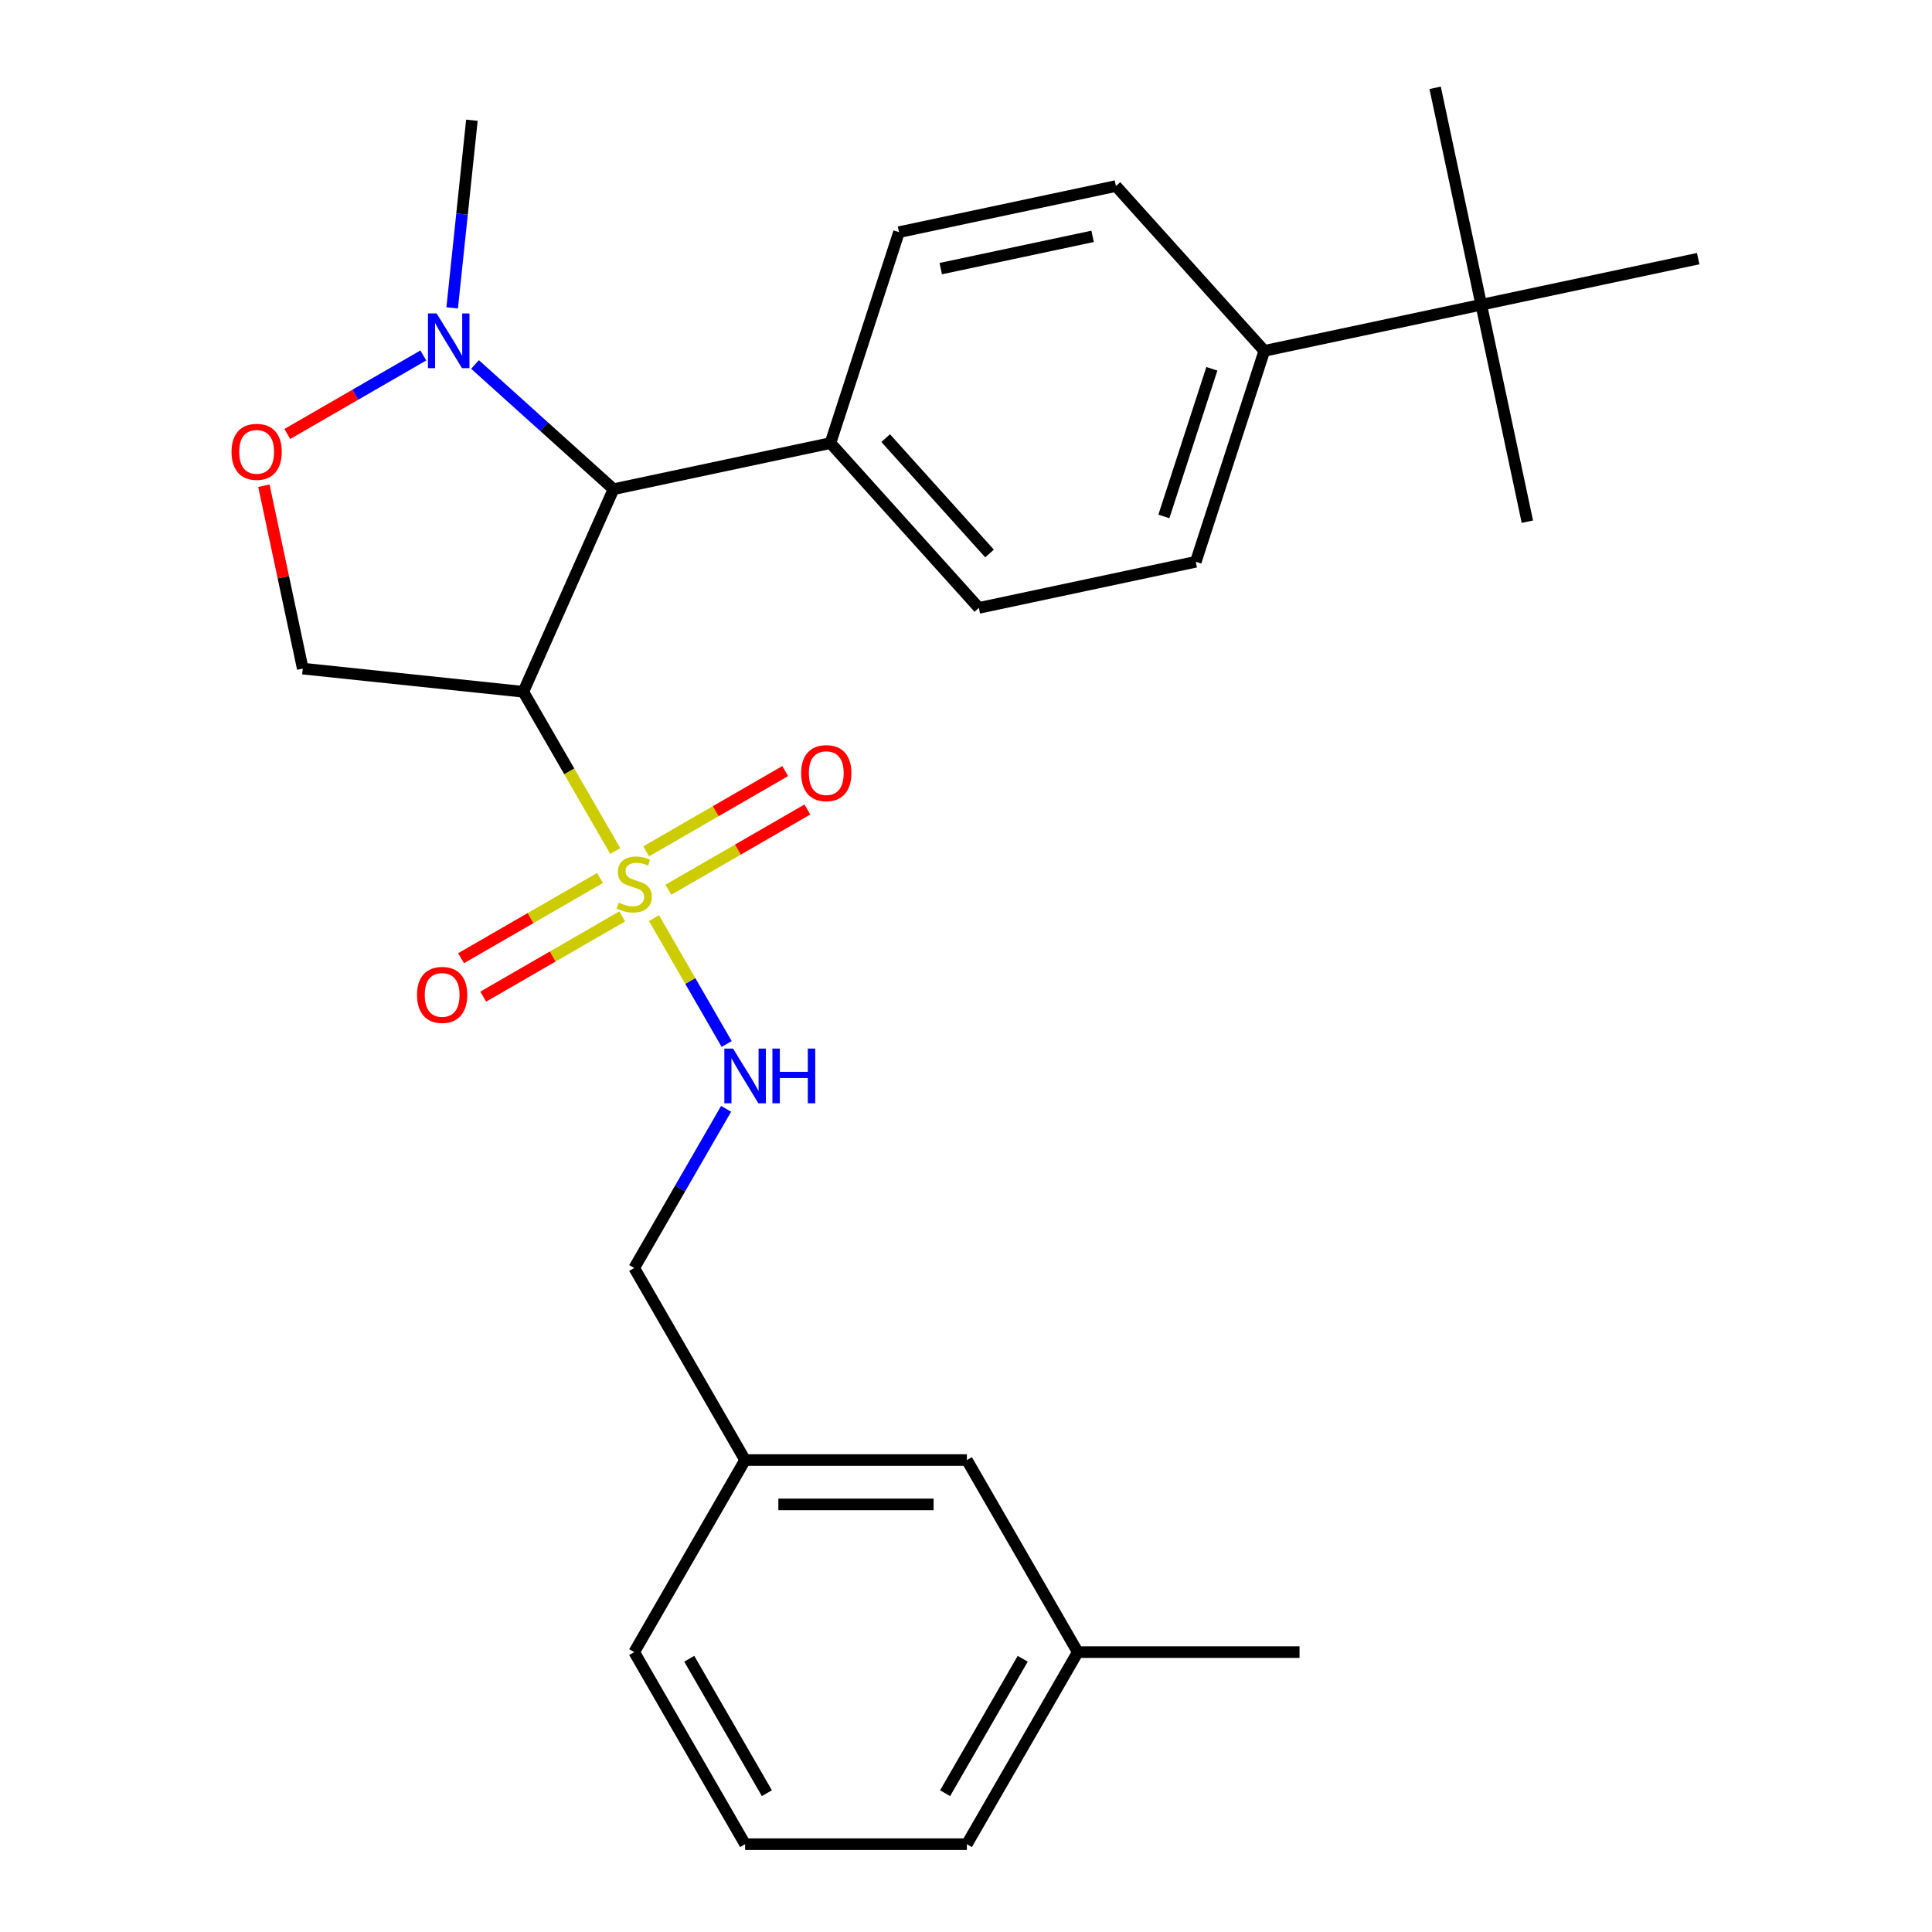 <?xml version='1.0' encoding='iso-8859-1'?>
<svg version='1.1' baseProfile='full'
              xmlns='http://www.w3.org/2000/svg'
                      xmlns:rdkit='http://www.rdkit.org/xml'
                      xmlns:xlink='http://www.w3.org/1999/xlink'
                  xml:space='preserve'
width='1000px' height='1000px' viewBox='0 0 1000 1000'>
<!-- END OF HEADER -->
<rect style='opacity:1.0;fill:#FFFFFF;stroke:none' width='1000' height='1000' x='0' y='0'> </rect>
<path class='bond-0' d='M 270.871,358.071 L 156.708,346.072' style='fill:none;fill-rule:evenodd;stroke:#000000;stroke-width:6px;stroke-linecap:butt;stroke-linejoin:miter;stroke-opacity:1' />
<path class='bond-1' d='M 270.871,358.071 L 317.561,253.204' style='fill:none;fill-rule:evenodd;stroke:#000000;stroke-width:6px;stroke-linecap:butt;stroke-linejoin:miter;stroke-opacity:1' />
<path class='bond-2' d='M 270.871,358.071 L 294.664,399.282' style='fill:none;fill-rule:evenodd;stroke:#000000;stroke-width:6px;stroke-linecap:butt;stroke-linejoin:miter;stroke-opacity:1' />
<path class='bond-2' d='M 294.664,399.282 L 318.458,440.494' style='fill:none;fill-rule:evenodd;stroke:#CCCC00;stroke-width:6px;stroke-linecap:butt;stroke-linejoin:miter;stroke-opacity:1' />
<path class='bond-3' d='M 156.708,346.072 L 146.649,298.745' style='fill:none;fill-rule:evenodd;stroke:#000000;stroke-width:6px;stroke-linecap:butt;stroke-linejoin:miter;stroke-opacity:1' />
<path class='bond-3' d='M 146.649,298.745 L 136.589,251.419' style='fill:none;fill-rule:evenodd;stroke:#FF0000;stroke-width:6px;stroke-linecap:butt;stroke-linejoin:miter;stroke-opacity:1' />
<path class='bond-4' d='M 148.712,224.626 L 183.907,204.306' style='fill:none;fill-rule:evenodd;stroke:#FF0000;stroke-width:6px;stroke-linecap:butt;stroke-linejoin:miter;stroke-opacity:1' />
<path class='bond-4' d='M 183.907,204.306 L 219.103,183.986' style='fill:none;fill-rule:evenodd;stroke:#0000FF;stroke-width:6px;stroke-linecap:butt;stroke-linejoin:miter;stroke-opacity:1' />
<path class='bond-5' d='M 245.864,188.647 L 281.712,220.926' style='fill:none;fill-rule:evenodd;stroke:#0000FF;stroke-width:6px;stroke-linecap:butt;stroke-linejoin:miter;stroke-opacity:1' />
<path class='bond-5' d='M 281.712,220.926 L 317.561,253.204' style='fill:none;fill-rule:evenodd;stroke:#000000;stroke-width:6px;stroke-linecap:butt;stroke-linejoin:miter;stroke-opacity:1' />
<path class='bond-6' d='M 234.044,159.363 L 239.149,110.797' style='fill:none;fill-rule:evenodd;stroke:#0000FF;stroke-width:6px;stroke-linecap:butt;stroke-linejoin:miter;stroke-opacity:1' />
<path class='bond-6' d='M 239.149,110.797 L 244.253,62.23' style='fill:none;fill-rule:evenodd;stroke:#000000;stroke-width:6px;stroke-linecap:butt;stroke-linejoin:miter;stroke-opacity:1' />
<path class='bond-7' d='M 317.561,253.204 L 429.844,229.337' style='fill:none;fill-rule:evenodd;stroke:#000000;stroke-width:6px;stroke-linecap:butt;stroke-linejoin:miter;stroke-opacity:1' />
<path class='bond-8' d='M 557.85,855.133 L 500.454,954.545' style='fill:none;fill-rule:evenodd;stroke:#000000;stroke-width:6px;stroke-linecap:butt;stroke-linejoin:miter;stroke-opacity:1' />
<path class='bond-8' d='M 529.358,858.566 L 489.181,928.154' style='fill:none;fill-rule:evenodd;stroke:#000000;stroke-width:6px;stroke-linecap:butt;stroke-linejoin:miter;stroke-opacity:1' />
<path class='bond-9' d='M 557.85,855.133 L 500.454,755.721' style='fill:none;fill-rule:evenodd;stroke:#000000;stroke-width:6px;stroke-linecap:butt;stroke-linejoin:miter;stroke-opacity:1' />
<path class='bond-10' d='M 557.85,855.133 L 672.641,855.133' style='fill:none;fill-rule:evenodd;stroke:#000000;stroke-width:6px;stroke-linecap:butt;stroke-linejoin:miter;stroke-opacity:1' />
<path class='bond-11' d='M 310.577,454.441 L 274.609,475.208' style='fill:none;fill-rule:evenodd;stroke:#CCCC00;stroke-width:6px;stroke-linecap:butt;stroke-linejoin:miter;stroke-opacity:1' />
<path class='bond-11' d='M 274.609,475.208 L 238.64,495.975' style='fill:none;fill-rule:evenodd;stroke:#FF0000;stroke-width:6px;stroke-linecap:butt;stroke-linejoin:miter;stroke-opacity:1' />
<path class='bond-11' d='M 322.057,474.324 L 286.088,495.091' style='fill:none;fill-rule:evenodd;stroke:#CCCC00;stroke-width:6px;stroke-linecap:butt;stroke-linejoin:miter;stroke-opacity:1' />
<path class='bond-11' d='M 286.088,495.091 L 250.119,515.857' style='fill:none;fill-rule:evenodd;stroke:#FF0000;stroke-width:6px;stroke-linecap:butt;stroke-linejoin:miter;stroke-opacity:1' />
<path class='bond-12' d='M 345.956,460.525 L 381.925,439.759' style='fill:none;fill-rule:evenodd;stroke:#CCCC00;stroke-width:6px;stroke-linecap:butt;stroke-linejoin:miter;stroke-opacity:1' />
<path class='bond-12' d='M 381.925,439.759 L 417.894,418.992' style='fill:none;fill-rule:evenodd;stroke:#FF0000;stroke-width:6px;stroke-linecap:butt;stroke-linejoin:miter;stroke-opacity:1' />
<path class='bond-12' d='M 334.477,440.643 L 370.446,419.876' style='fill:none;fill-rule:evenodd;stroke:#CCCC00;stroke-width:6px;stroke-linecap:butt;stroke-linejoin:miter;stroke-opacity:1' />
<path class='bond-12' d='M 370.446,419.876 L 406.415,399.11' style='fill:none;fill-rule:evenodd;stroke:#FF0000;stroke-width:6px;stroke-linecap:butt;stroke-linejoin:miter;stroke-opacity:1' />
<path class='bond-13' d='M 338.515,475.233 L 357.32,507.806' style='fill:none;fill-rule:evenodd;stroke:#CCCC00;stroke-width:6px;stroke-linecap:butt;stroke-linejoin:miter;stroke-opacity:1' />
<path class='bond-13' d='M 357.32,507.806 L 376.126,540.378' style='fill:none;fill-rule:evenodd;stroke:#0000FF;stroke-width:6px;stroke-linecap:butt;stroke-linejoin:miter;stroke-opacity:1' />
<path class='bond-14' d='M 375.83,573.926 L 352.049,615.117' style='fill:none;fill-rule:evenodd;stroke:#0000FF;stroke-width:6px;stroke-linecap:butt;stroke-linejoin:miter;stroke-opacity:1' />
<path class='bond-14' d='M 352.049,615.117 L 328.267,656.308' style='fill:none;fill-rule:evenodd;stroke:#000000;stroke-width:6px;stroke-linecap:butt;stroke-linejoin:miter;stroke-opacity:1' />
<path class='bond-15' d='M 500.454,954.545 L 385.663,954.545' style='fill:none;fill-rule:evenodd;stroke:#000000;stroke-width:6px;stroke-linecap:butt;stroke-linejoin:miter;stroke-opacity:1' />
<path class='bond-16' d='M 766.693,157.738 L 654.41,181.604' style='fill:none;fill-rule:evenodd;stroke:#000000;stroke-width:6px;stroke-linecap:butt;stroke-linejoin:miter;stroke-opacity:1' />
<path class='bond-17' d='M 766.693,157.738 L 790.56,270.021' style='fill:none;fill-rule:evenodd;stroke:#000000;stroke-width:6px;stroke-linecap:butt;stroke-linejoin:miter;stroke-opacity:1' />
<path class='bond-18' d='M 766.693,157.738 L 742.827,45.455' style='fill:none;fill-rule:evenodd;stroke:#000000;stroke-width:6px;stroke-linecap:butt;stroke-linejoin:miter;stroke-opacity:1' />
<path class='bond-19' d='M 766.693,157.738 L 878.976,133.871' style='fill:none;fill-rule:evenodd;stroke:#000000;stroke-width:6px;stroke-linecap:butt;stroke-linejoin:miter;stroke-opacity:1' />
<path class='bond-20' d='M 654.41,181.604 L 618.938,290.777' style='fill:none;fill-rule:evenodd;stroke:#000000;stroke-width:6px;stroke-linecap:butt;stroke-linejoin:miter;stroke-opacity:1' />
<path class='bond-20' d='M 627.255,190.886 L 602.424,267.307' style='fill:none;fill-rule:evenodd;stroke:#000000;stroke-width:6px;stroke-linecap:butt;stroke-linejoin:miter;stroke-opacity:1' />
<path class='bond-21' d='M 654.41,181.604 L 577.6,96.297' style='fill:none;fill-rule:evenodd;stroke:#000000;stroke-width:6px;stroke-linecap:butt;stroke-linejoin:miter;stroke-opacity:1' />
<path class='bond-22' d='M 618.938,290.777 L 506.655,314.644' style='fill:none;fill-rule:evenodd;stroke:#000000;stroke-width:6px;stroke-linecap:butt;stroke-linejoin:miter;stroke-opacity:1' />
<path class='bond-23' d='M 577.6,96.297 L 465.317,120.164' style='fill:none;fill-rule:evenodd;stroke:#000000;stroke-width:6px;stroke-linecap:butt;stroke-linejoin:miter;stroke-opacity:1' />
<path class='bond-23' d='M 565.531,122.334 L 486.932,139.041' style='fill:none;fill-rule:evenodd;stroke:#000000;stroke-width:6px;stroke-linecap:butt;stroke-linejoin:miter;stroke-opacity:1' />
<path class='bond-24' d='M 429.844,229.337 L 465.317,120.164' style='fill:none;fill-rule:evenodd;stroke:#000000;stroke-width:6px;stroke-linecap:butt;stroke-linejoin:miter;stroke-opacity:1' />
<path class='bond-25' d='M 429.844,229.337 L 506.655,314.644' style='fill:none;fill-rule:evenodd;stroke:#000000;stroke-width:6px;stroke-linecap:butt;stroke-linejoin:miter;stroke-opacity:1' />
<path class='bond-25' d='M 458.427,226.771 L 512.194,286.486' style='fill:none;fill-rule:evenodd;stroke:#000000;stroke-width:6px;stroke-linecap:butt;stroke-linejoin:miter;stroke-opacity:1' />
<path class='bond-26' d='M 385.663,954.545 L 328.267,855.133' style='fill:none;fill-rule:evenodd;stroke:#000000;stroke-width:6px;stroke-linecap:butt;stroke-linejoin:miter;stroke-opacity:1' />
<path class='bond-26' d='M 396.936,928.154 L 356.759,858.566' style='fill:none;fill-rule:evenodd;stroke:#000000;stroke-width:6px;stroke-linecap:butt;stroke-linejoin:miter;stroke-opacity:1' />
<path class='bond-27' d='M 328.267,855.133 L 385.663,755.721' style='fill:none;fill-rule:evenodd;stroke:#000000;stroke-width:6px;stroke-linecap:butt;stroke-linejoin:miter;stroke-opacity:1' />
<path class='bond-28' d='M 385.663,755.721 L 500.454,755.721' style='fill:none;fill-rule:evenodd;stroke:#000000;stroke-width:6px;stroke-linecap:butt;stroke-linejoin:miter;stroke-opacity:1' />
<path class='bond-28' d='M 402.881,778.679 L 483.235,778.679' style='fill:none;fill-rule:evenodd;stroke:#000000;stroke-width:6px;stroke-linecap:butt;stroke-linejoin:miter;stroke-opacity:1' />
<path class='bond-29' d='M 385.663,755.721 L 328.267,656.308' style='fill:none;fill-rule:evenodd;stroke:#000000;stroke-width:6px;stroke-linecap:butt;stroke-linejoin:miter;stroke-opacity:1' />
<path  class='atom-2' d='M 119.842 233.869
Q 119.842 227.069, 123.202 223.269
Q 126.562 219.469, 132.842 219.469
Q 139.122 219.469, 142.482 223.269
Q 145.842 227.069, 145.842 233.869
Q 145.842 240.749, 142.442 244.669
Q 139.042 248.549, 132.842 248.549
Q 126.602 248.549, 123.202 244.669
Q 119.842 240.789, 119.842 233.869
M 132.842 245.349
Q 137.162 245.349, 139.482 242.469
Q 141.842 239.549, 141.842 233.869
Q 141.842 228.309, 139.482 225.509
Q 137.162 222.669, 132.842 222.669
Q 128.522 222.669, 126.162 225.469
Q 123.842 228.269, 123.842 233.869
Q 123.842 239.589, 126.162 242.469
Q 128.522 245.349, 132.842 245.349
' fill='#FF0000'/>
<path  class='atom-3' d='M 225.994 162.233
L 235.274 177.233
Q 236.194 178.713, 237.674 181.393
Q 239.154 184.073, 239.234 184.233
L 239.234 162.233
L 242.994 162.233
L 242.994 190.553
L 239.114 190.553
L 229.154 174.153
Q 227.994 172.233, 226.754 170.033
Q 225.554 167.833, 225.194 167.153
L 225.194 190.553
L 221.514 190.553
L 221.514 162.233
L 225.994 162.233
' fill='#0000FF'/>
<path  class='atom-7' d='M 320.267 467.203
Q 320.587 467.323, 321.907 467.883
Q 323.227 468.443, 324.667 468.803
Q 326.147 469.123, 327.587 469.123
Q 330.267 469.123, 331.827 467.843
Q 333.387 466.523, 333.387 464.243
Q 333.387 462.683, 332.587 461.723
Q 331.827 460.763, 330.627 460.243
Q 329.427 459.723, 327.427 459.123
Q 324.907 458.363, 323.387 457.643
Q 321.907 456.923, 320.827 455.403
Q 319.787 453.883, 319.787 451.323
Q 319.787 447.763, 322.187 445.563
Q 324.627 443.363, 329.427 443.363
Q 332.707 443.363, 336.427 444.923
L 335.507 448.003
Q 332.107 446.603, 329.547 446.603
Q 326.787 446.603, 325.267 447.763
Q 323.747 448.883, 323.787 450.843
Q 323.787 452.363, 324.547 453.283
Q 325.347 454.203, 326.467 454.723
Q 327.627 455.243, 329.547 455.843
Q 332.107 456.643, 333.627 457.443
Q 335.147 458.243, 336.227 459.883
Q 337.347 461.483, 337.347 464.243
Q 337.347 468.163, 334.707 470.283
Q 332.107 472.363, 327.747 472.363
Q 325.227 472.363, 323.307 471.803
Q 321.427 471.283, 319.187 470.363
L 320.267 467.203
' fill='#CCCC00'/>
<path  class='atom-8' d='M 215.854 514.959
Q 215.854 508.159, 219.214 504.359
Q 222.574 500.559, 228.854 500.559
Q 235.134 500.559, 238.494 504.359
Q 241.854 508.159, 241.854 514.959
Q 241.854 521.839, 238.454 525.759
Q 235.054 529.639, 228.854 529.639
Q 222.614 529.639, 219.214 525.759
Q 215.854 521.879, 215.854 514.959
M 228.854 526.439
Q 233.174 526.439, 235.494 523.559
Q 237.854 520.639, 237.854 514.959
Q 237.854 509.399, 235.494 506.599
Q 233.174 503.759, 228.854 503.759
Q 224.534 503.759, 222.174 506.559
Q 219.854 509.359, 219.854 514.959
Q 219.854 520.679, 222.174 523.559
Q 224.534 526.439, 228.854 526.439
' fill='#FF0000'/>
<path  class='atom-9' d='M 414.679 400.168
Q 414.679 393.368, 418.039 389.568
Q 421.399 385.768, 427.679 385.768
Q 433.959 385.768, 437.319 389.568
Q 440.679 393.368, 440.679 400.168
Q 440.679 407.048, 437.279 410.968
Q 433.879 414.848, 427.679 414.848
Q 421.439 414.848, 418.039 410.968
Q 414.679 407.088, 414.679 400.168
M 427.679 411.648
Q 431.999 411.648, 434.319 408.768
Q 436.679 405.848, 436.679 400.168
Q 436.679 394.608, 434.319 391.808
Q 431.999 388.968, 427.679 388.968
Q 423.359 388.968, 420.999 391.768
Q 418.679 394.568, 418.679 400.168
Q 418.679 405.888, 420.999 408.768
Q 423.359 411.648, 427.679 411.648
' fill='#FF0000'/>
<path  class='atom-10' d='M 379.403 542.736
L 388.683 557.736
Q 389.603 559.216, 391.083 561.896
Q 392.563 564.576, 392.643 564.736
L 392.643 542.736
L 396.403 542.736
L 396.403 571.056
L 392.523 571.056
L 382.563 554.656
Q 381.403 552.736, 380.163 550.536
Q 378.963 548.336, 378.603 547.656
L 378.603 571.056
L 374.923 571.056
L 374.923 542.736
L 379.403 542.736
' fill='#0000FF'/>
<path  class='atom-10' d='M 399.803 542.736
L 403.643 542.736
L 403.643 554.776
L 418.123 554.776
L 418.123 542.736
L 421.963 542.736
L 421.963 571.056
L 418.123 571.056
L 418.123 557.976
L 403.643 557.976
L 403.643 571.056
L 399.803 571.056
L 399.803 542.736
' fill='#0000FF'/>
</svg>
